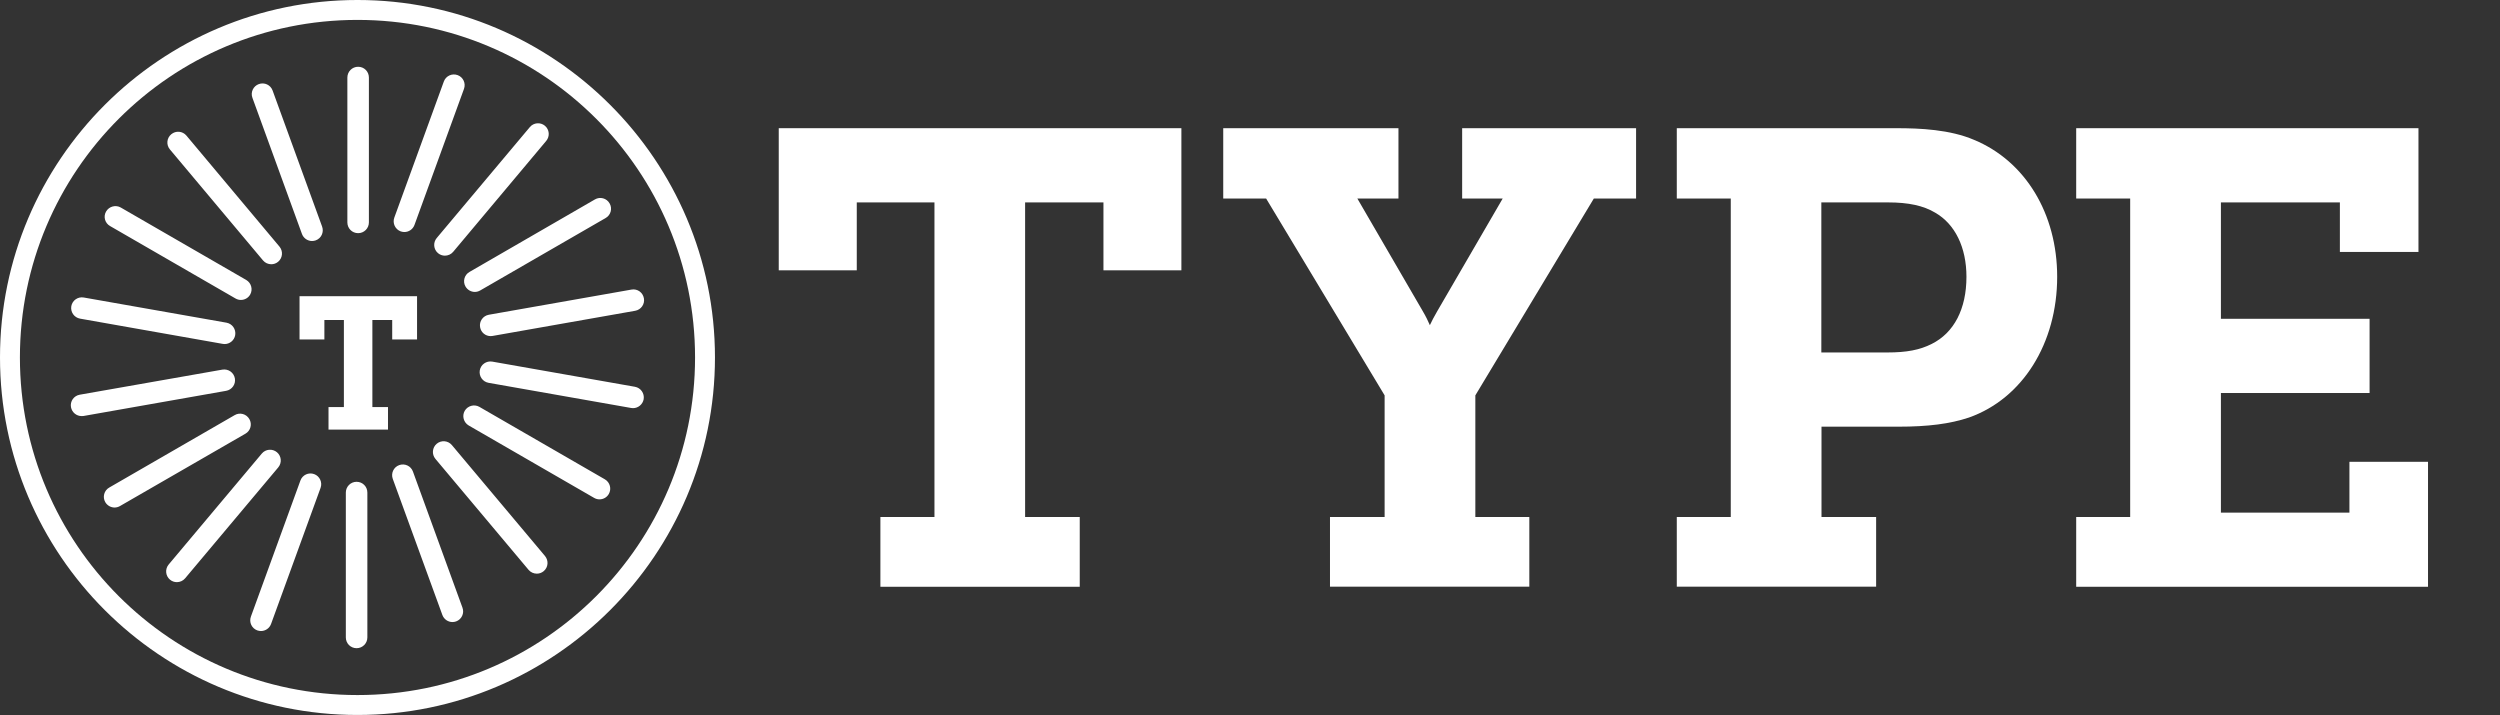 <?xml version="1.0" encoding="UTF-8" standalone="no"?>
<!DOCTYPE svg PUBLIC "-//W3C//DTD SVG 1.1//EN" "http://www.w3.org/Graphics/SVG/1.1/DTD/svg11.dtd">
<svg width="100%" height="100%" viewBox="0 0 514 147" version="1.1" xmlns="http://www.w3.org/2000/svg" xmlns:xlink="http://www.w3.org/1999/xlink" xml:space="preserve" xmlns:serif="http://www.serif.com/" style="fill-rule:evenodd;clip-rule:evenodd;stroke-linejoin:round;stroke-miterlimit:2;">
    <rect x="0" y="0" width="514" height="147" fill="#333333" stroke="none"/>
    <g transform="matrix(1.664,0,0,1.664,-20.8,-30.502)">
        <path d="M251.62,44.61C250.17,43.74 248.32,43.34 245.8,43.34L237.55,43.34L237.55,61.89L245.73,61.89C248.08,61.89 249.7,61.58 251.18,60.84C253.95,59.45 255.48,56.51 255.48,52.54C255.47,48.91 254.07,46.02 251.62,44.61Z" style="fill:none;fill-rule:nonzero;"/>
        <path d="M108.72,51.73L118.36,51.73L118.36,43.34L127.96,43.34L127.96,82.21L121.28,82.21L121.28,90.83L145.91,90.83L145.91,82.21L139.16,82.21L139.16,43.34L148.84,43.34L148.84,51.73L158.47,51.73L158.47,34.17L108.72,34.17L108.72,51.73Z" style="fill:white;fill-rule:nonzero;"/>
        <path d="M193.16,42.86L198.17,42.86L190.09,56.77C189.7,57.43 189.39,58.04 189.17,58.51C188.97,58.04 188.68,57.43 188.29,56.77L180.21,42.86L185.29,42.86L185.29,34.17L163.64,34.17L163.64,42.86L168.94,42.86L183.58,67.18L183.58,82.21L176.83,82.21L176.83,90.82L201.46,90.82L201.46,82.21L194.79,82.21L194.79,67.18L209.43,42.86L214.65,42.86L214.65,34.17L193.16,34.17L193.16,42.86Z" style="fill:white;fill-rule:nonzero;"/>
        <path d="M256.43,35.62C253.43,34.33 249.72,34.17 246.83,34.17L219.68,34.17L219.68,42.86L226.35,42.86L226.35,82.21L219.68,82.21L219.68,90.82L244.31,90.82L244.31,82.21L237.56,82.21L237.56,71.05L247.07,71.05C250.76,71.05 253.44,70.7 255.78,69.92C262.4,67.58 266.68,60.75 266.68,52.53C266.68,44.73 262.75,38.25 256.43,35.62ZM255.47,52.53C255.47,56.5 253.94,59.45 251.17,60.83C249.7,61.57 248.07,61.88 245.72,61.88L237.54,61.88L237.54,43.34L245.79,43.34C248.31,43.34 250.16,43.74 251.61,44.61C254.07,46.02 255.47,48.91 255.47,52.53Z" style="fill:white;fill-rule:nonzero;"/>
        <path d="M302.79,75.39L302.79,81.67L286.91,81.67L286.91,66.89L305.28,66.89L305.28,57.72L286.91,57.72L286.91,43.34L301.61,43.34L301.61,49.46L311.32,49.46L311.32,34.17L269.03,34.17L269.03,42.86L275.7,42.86L275.7,82.21L269.03,82.21L269.03,90.83L312.5,90.83L312.5,75.39L302.79,75.39Z" style="fill:white;fill-rule:nonzero;"/>
    </g>
    <g transform="matrix(1.664,0,0,1.664,-20.8,-30.502)">
        <path d="M92.06,55.19C92.19,55.91 91.71,56.6 90.98,56.73L73.35,59.84C73.27,59.85 73.19,59.86 73.12,59.86C72.49,59.86 71.93,59.41 71.82,58.76C71.69,58.04 72.17,57.35 72.9,57.22L90.53,54.11C91.25,53.98 91.93,54.46 92.06,55.19ZM86.01,42.97C86.64,42.6 87.46,42.82 87.82,43.46C88.19,44.09 87.97,44.91 87.33,45.27L71.83,54.22C71.62,54.34 71.39,54.4 71.17,54.4C70.71,54.4 70.27,54.16 70.02,53.74C69.65,53.11 69.87,52.29 70.51,51.93L86.01,42.97ZM79.83,33.87C80.39,34.34 80.46,35.18 79.99,35.74L68.49,49.45C68.23,49.76 67.85,49.92 67.47,49.92C67.17,49.92 66.87,49.82 66.62,49.61C66.06,49.14 65.99,48.3 66.46,47.74L77.97,34.03C78.43,33.48 79.27,33.4 79.83,33.87ZM61.22,45.22L67.34,28.4C67.59,27.71 68.35,27.36 69.04,27.61C69.73,27.86 70.08,28.62 69.83,29.31L63.71,46.13C63.51,46.67 63,47 62.46,47C62.31,47 62.16,46.97 62.01,46.92C61.33,46.67 60.97,45.91 61.22,45.22ZM55.42,27.91C55.42,27.18 56.01,26.58 56.75,26.58C57.49,26.58 58.08,27.17 58.08,27.91L58.08,45.81C58.08,46.54 57.49,47.14 56.75,47.14C56.01,47.14 55.42,46.55 55.42,45.81L55.42,27.91ZM44.48,28.72C45.17,28.47 45.93,28.82 46.18,29.51L52.3,46.33C52.55,47.02 52.2,47.78 51.51,48.03C51.36,48.08 51.21,48.11 51.06,48.11C50.52,48.11 50.01,47.78 49.81,47.24L43.69,30.42C43.43,29.73 43.79,28.97 44.48,28.72ZM33.66,34.92C34.22,34.45 35.06,34.52 35.53,35.08L47.03,48.8C47.5,49.36 47.43,50.2 46.87,50.67C46.62,50.88 46.32,50.98 46.02,50.98C45.64,50.98 45.26,50.82 45,50.51L33.49,36.79C33.02,36.23 33.09,35.39 33.66,34.92ZM25.61,44.46C25.98,43.83 26.79,43.61 27.42,43.97L42.92,52.92C43.55,53.29 43.77,54.1 43.41,54.73C43.16,55.16 42.72,55.39 42.26,55.39C42.03,55.39 41.81,55.33 41.6,55.21L26.1,46.26C25.46,45.9 25.24,45.09 25.61,44.46ZM22.85,55.09L40.48,58.2C41.2,58.33 41.68,59.01 41.56,59.74C41.45,60.38 40.89,60.84 40.26,60.84C40.18,60.84 40.11,60.83 40.03,60.82L22.39,57.7C21.67,57.57 21.19,56.89 21.31,56.16C21.44,55.45 22.12,54.96 22.85,55.09ZM22.58,69.74C21.95,69.74 21.39,69.29 21.27,68.64C21.14,67.92 21.62,67.23 22.35,67.1L39.98,64C40.71,63.88 41.39,64.36 41.52,65.08C41.65,65.8 41.17,66.49 40.44,66.62L22.81,69.73C22.73,69.73 22.66,69.74 22.58,69.74ZM27.32,80.86C27.11,80.98 26.88,81.04 26.66,81.04C26.2,81.04 25.76,80.8 25.51,80.38C25.14,79.75 25.36,78.93 26,78.57L41.5,69.62C42.13,69.25 42.94,69.47 43.31,70.11C43.68,70.74 43.46,71.56 42.82,71.92L27.32,80.86ZM34.35,90.26C34.05,90.26 33.75,90.16 33.5,89.95C32.94,89.48 32.87,88.64 33.34,88.08L44.85,74.37C45.32,73.81 46.16,73.74 46.72,74.21C47.28,74.68 47.35,75.52 46.88,76.08L35.37,89.79C35.11,90.1 34.73,90.26 34.35,90.26ZM52.11,78.61L45.99,95.43C45.79,95.97 45.28,96.3 44.74,96.3C44.59,96.3 44.44,96.27 44.29,96.22C43.6,95.97 43.25,95.21 43.5,94.52L49.62,77.7C49.87,77.01 50.63,76.66 51.32,76.91C52,77.16 52.36,77.92 52.11,78.61ZM57.89,97.09C57.89,97.82 57.3,98.42 56.56,98.42C55.82,98.42 55.23,97.83 55.23,97.09L55.23,79.19C55.23,78.46 55.82,77.86 56.56,77.86C57.3,77.86 57.89,78.45 57.89,79.19L57.89,97.09ZM58.51,57.87L58.51,68.63L60.44,68.63L60.44,71.41L53.09,71.41L53.09,68.63L54.99,68.63L54.99,57.87L52.58,57.87L52.58,60.27L49.51,60.27L49.51,54.93L64.03,54.93L64.03,60.27L60.96,60.27L60.96,57.87L58.51,57.87ZM68.86,95.11C68.71,95.16 68.56,95.19 68.41,95.19C67.87,95.19 67.36,94.86 67.16,94.32L61.03,77.5C60.78,76.81 61.13,76.05 61.82,75.8C62.51,75.55 63.27,75.9 63.52,76.59L69.64,93.41C69.9,94.1 69.54,94.86 68.86,95.11ZM79.68,88.9C79.43,89.11 79.13,89.21 78.83,89.21C78.45,89.21 78.07,89.05 77.81,88.74L66.3,75.03C65.83,74.47 65.9,73.63 66.46,73.16C67.02,72.69 67.86,72.76 68.33,73.32L79.84,87.03C80.31,87.6 80.24,88.43 79.68,88.9ZM87.72,79.37C87.47,79.8 87.03,80.03 86.57,80.03C86.34,80.03 86.12,79.97 85.91,79.85L70.41,70.9C69.78,70.53 69.56,69.72 69.92,69.09C70.29,68.46 71.1,68.24 71.73,68.6L87.23,77.55C87.87,77.92 88.09,78.74 87.72,79.37ZM90.72,68.76C90.64,68.76 90.57,68.75 90.49,68.74L72.86,65.63C72.14,65.5 71.66,64.82 71.78,64.09C71.91,63.37 72.59,62.89 73.32,63.01L90.95,66.12C91.67,66.25 92.15,66.93 92.03,67.66C91.91,68.3 91.35,68.76 90.72,68.76Z" style="fill:white;fill-rule:nonzero;"/>
    </g>
    <g transform="matrix(1.664,0,0,1.664,-20.8,-30.502)">
        <path d="M56.67,20.79C79.71,20.79 98.38,39.46 98.38,62.5C98.38,85.54 79.71,104.21 56.67,104.21C33.63,104.21 14.96,85.54 14.96,62.5C14.96,39.46 33.63,20.79 56.67,20.79M56.67,18.33C32.32,18.33 12.5,38.14 12.5,62.5C12.5,86.86 32.31,106.67 56.67,106.67C81.02,106.67 100.84,86.86 100.84,62.5C100.84,38.14 81.02,18.33 56.67,18.33Z" style="fill:white;fill-rule:nonzero;"/>
    </g>
</svg>
